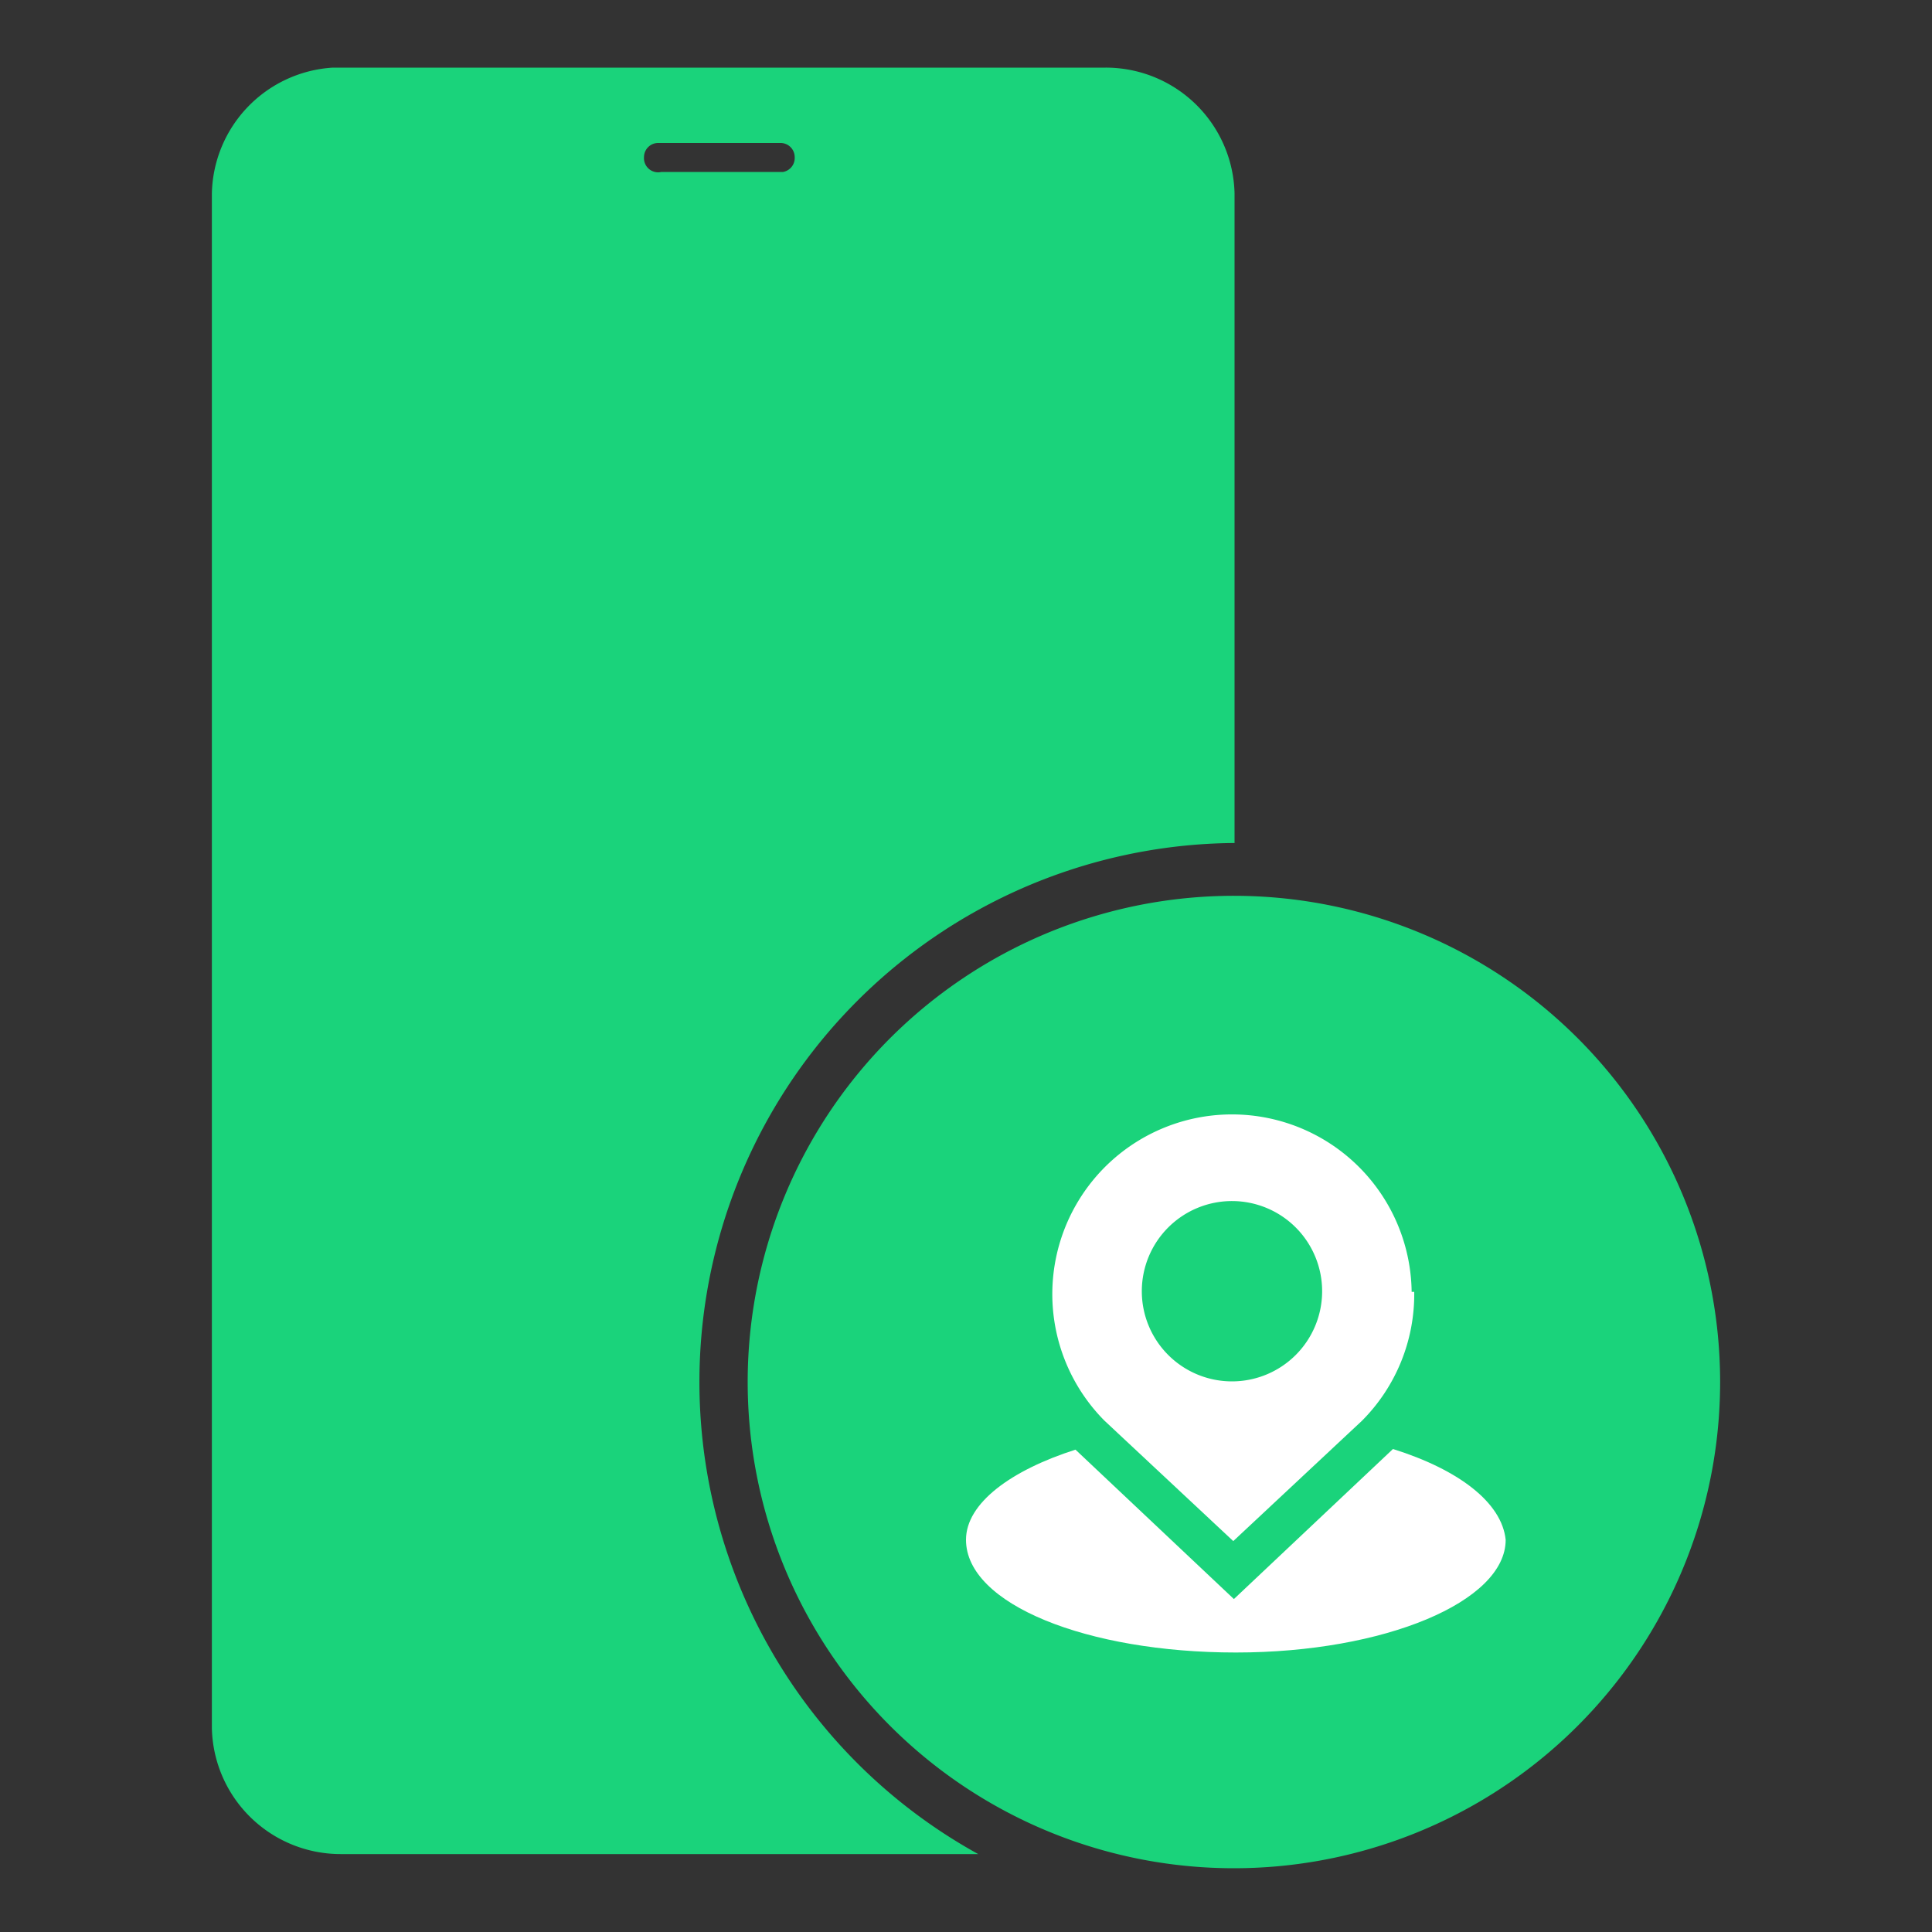 <svg id="Layer_1" data-name="Layer 1" xmlns="http://www.w3.org/2000/svg" viewBox="0 0 30 30"><rect x="0" y="0" width="30" height="30" fill="#333333" stroke="none"/><g id="_2_Real-Time_Travel_Updates" data-name="2_Real-Time Travel Updates"><path d="M19.17,13.91a7.55,7.55,0,1,0,7.54,7.54A7.55,7.55,0,0,0,19.17,13.91Z" fill="#1ad37b"/><path d="M19.17,13.09V3a2,2,0,0,0-2-1.95h-12A2,2,0,0,0,3.29,3V26.84a2,2,0,0,0,2,1.95h9.9a8.37,8.37,0,0,1,4-15.7Zm-7-10.42h-1.9A.22.22,0,0,1,10,2.44a.22.22,0,0,1,.22-.22h1.9a.22.22,0,0,1,.22.22A.22.22,0,0,1,12.16,2.67Z" fill="#1ad37b"/><path d="M21.63,22.5l0,0-2.47,2.33-2.46-2.32,0,0c-1,.32-1.7.83-1.7,1.4,0,1,1.88,1.75,4.19,1.75s4.19-.79,4.19-1.75C23.32,23.33,22.65,22.82,21.63,22.5Z" fill="#fff"/><path d="M21.92,20.06a2.79,2.79,0,1,0-4.77,2l2,1.87,2-1.87a2.78,2.78,0,0,0,.81-2Zm-2.79,1.39a1.4,1.4,0,1,1,1.4-1.39A1.4,1.4,0,0,1,19.13,21.45Z" fill="#fff"/></g></svg>